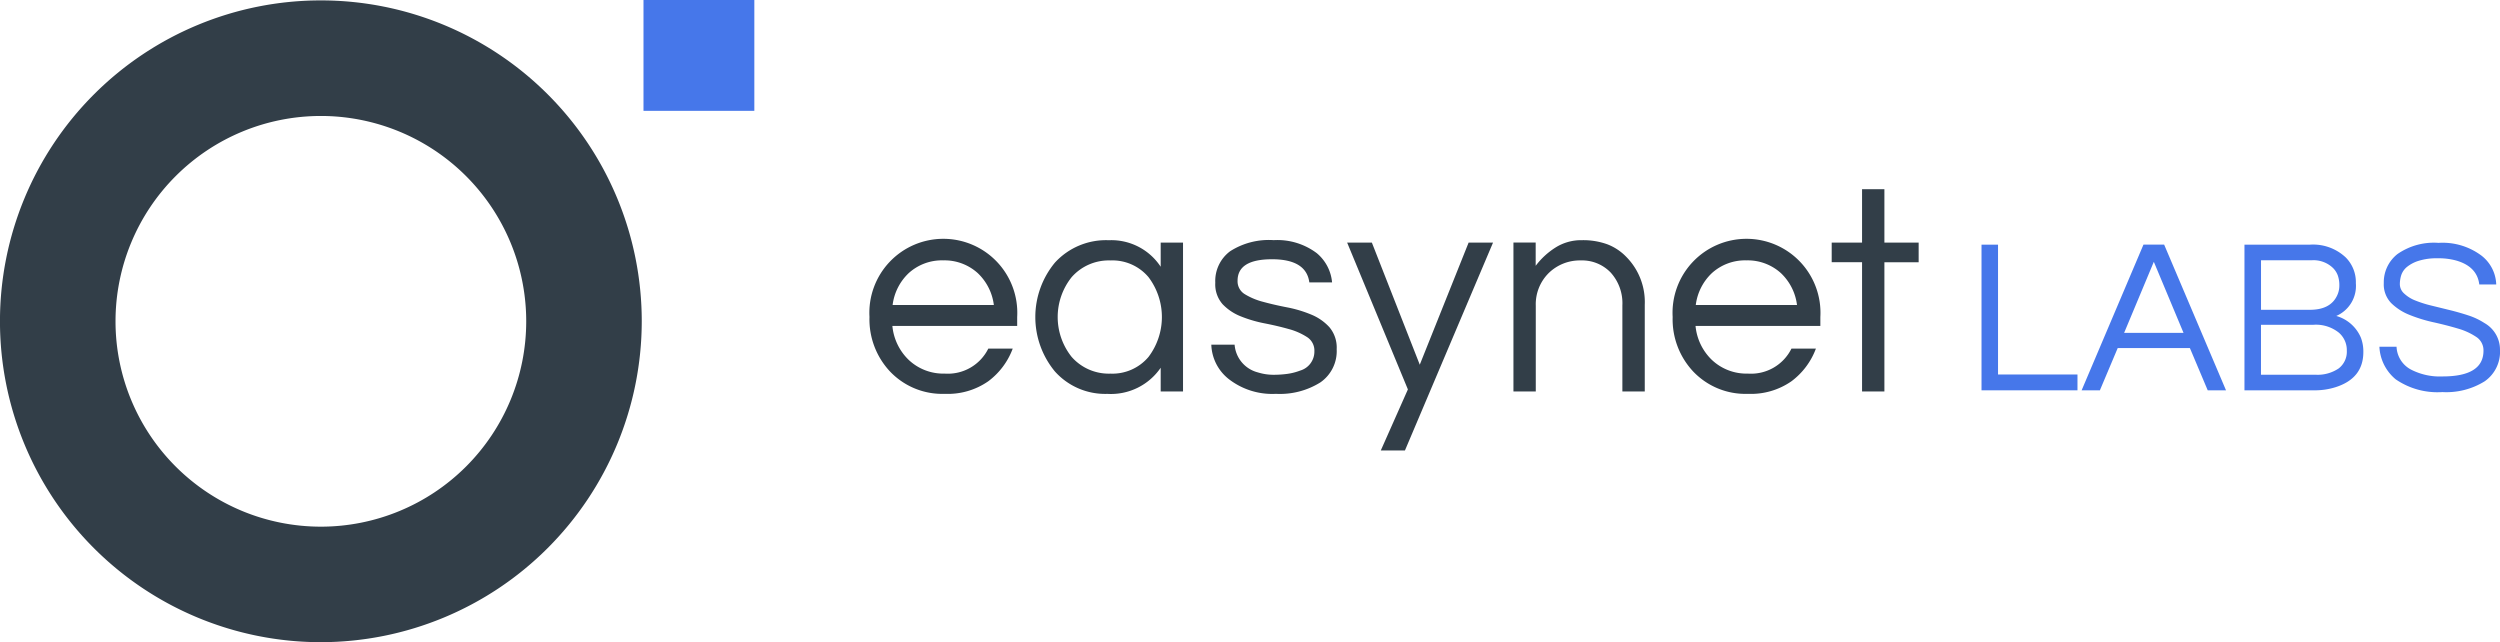 <svg xmlns="http://www.w3.org/2000/svg" width="332.667" height="85.453" viewBox="0 0 332.667 85.453">
  <g id="Raggruppa_5158" data-name="Raggruppa 5158" transform="translate(-1053 -615.547)">
    <g id="Raggruppa_5029" data-name="Raggruppa 5029" transform="translate(-2 42.547)">
      <rect id="Rettangolo_52" data-name="Rettangolo 52" width="14.749" height="14.749" transform="translate(1140.628 573)" fill="#4677ea"/>
      <path id="Tracciato_1" data-name="Tracciato 1" d="M60.174,105.16a42.7,42.7,0,1,1,42.7-42.7h0a42.746,42.746,0,0,1-42.7,42.7m0-70.021A27.325,27.325,0,1,0,87.5,62.466,27.324,27.324,0,0,0,60.174,35.139" transform="translate(1037.522 553.293)" fill="#323e48"/>
      <path id="Tracciato_2" data-name="Tracciato 2" d="M258.079,101.085a6,6,0,0,0,5.745-3.332h3.249a9.564,9.564,0,0,1-3.268,4.359,9.422,9.422,0,0,1-5.767,1.663,9.589,9.589,0,0,1-7.292-2.972,10.14,10.14,0,0,1-2.734-7.253,9.843,9.843,0,1,1,19.654,0v1.19H251.059a7.2,7.2,0,0,0,2.174,4.519,6.7,6.7,0,0,0,4.834,1.821m-.238-15.065a6.549,6.549,0,0,0-4.6,1.7,7.031,7.031,0,0,0-2.139,4.24h13.472a7.044,7.044,0,0,0-2.139-4.24,6.565,6.565,0,0,0-4.6-1.7" transform="translate(922.687 521.632)" fill="#323e48"/>
      <path id="Tracciato_3" data-name="Tracciato 3" d="M308.683,100.292a8.017,8.017,0,0,1-7.1,3.487,8.98,8.98,0,0,1-6.974-2.973,11.359,11.359,0,0,1,0-14.5,9.208,9.208,0,0,1,7.173-2.973,7.853,7.853,0,0,1,6.894,3.529V83.649h2.972v19.812h-2.972l0-3.169Zm-6.7.792a6.276,6.276,0,0,0,5.07-2.22,8.8,8.8,0,0,0,0-10.621,6.277,6.277,0,0,0-5.07-2.22,6.579,6.579,0,0,0-5.151,2.22,8.506,8.506,0,0,0,0,10.621,6.577,6.577,0,0,0,5.151,2.22" transform="translate(900.773 521.633)" fill="#323e48"/>
      <path id="Tracciato_4" data-name="Tracciato 4" d="M351.7,88.938q-.4-3.092-4.973-3.091T342.15,88.7a2,2,0,0,0,.972,1.8,8.965,8.965,0,0,0,2.436,1.015q1.464.4,3.186.733a16.344,16.344,0,0,1,3.186.952,6.729,6.729,0,0,1,2.436,1.685,4.2,4.2,0,0,1,.972,2.931,5.057,5.057,0,0,1-2.174,4.419,10.137,10.137,0,0,1-5.908,1.52,9.429,9.429,0,0,1-6.3-1.982,6.065,6.065,0,0,1-2.3-4.558h3.1a4.128,4.128,0,0,0,3.091,3.686,7,7,0,0,0,2.042.318,13.5,13.5,0,0,0,1.882-.121,7.755,7.755,0,0,0,1.7-.435,2.632,2.632,0,0,0,1.9-2.577,2.124,2.124,0,0,0-.972-1.881,8.6,8.6,0,0,0-2.436-1.071q-1.468-.416-3.186-.753a17.134,17.134,0,0,1-3.186-.932,6.8,6.8,0,0,1-2.436-1.625,3.993,3.993,0,0,1-.971-2.853,4.939,4.939,0,0,1,1.962-4.181,9.53,9.53,0,0,1,5.806-1.486,8.716,8.716,0,0,1,5.745,1.738,5.725,5.725,0,0,1,2.028,3.883l-3.028,0Z" transform="translate(877.53 521.652)" fill="#323e48"/>
      <path id="Tracciato_5" data-name="Tracciato 5" d="M382.36,111.63h-3.21l3.606-8.125L374.672,83.97h3.29l6.374,16.248,6.5-16.248h3.249l-11.723,27.66Z" transform="translate(859.588 521.312)" fill="#323e48"/>
      <path id="Tracciato_6" data-name="Tracciato 6" d="M421.72,83.647v3.091a9.975,9.975,0,0,1,2.616-2.418,6.377,6.377,0,0,1,3.528-.991,9.412,9.412,0,0,1,3.409.554,6.964,6.964,0,0,1,2.5,1.663,8.545,8.545,0,0,1,2.462,6.374v11.537h-2.979V92.006a6.068,6.068,0,0,0-1.545-4.359,5.268,5.268,0,0,0-4-1.624,5.915,5.915,0,0,0-4.24,1.663,5.842,5.842,0,0,0-1.738,4.359v11.413h-2.972V83.645h2.967Z" transform="translate(837.628 521.632)" fill="#323e48"/>
      <path id="Tracciato_7" data-name="Tracciato 7" d="M471.039,101.085a6,6,0,0,0,5.745-3.332h3.252a9.568,9.568,0,0,1-3.269,4.359A9.422,9.422,0,0,1,471,103.775a9.59,9.59,0,0,1-7.292-2.972,10.142,10.142,0,0,1-2.734-7.253,9.843,9.843,0,1,1,19.654,0v1.19H464.019a7.2,7.2,0,0,0,2.173,4.519,6.7,6.7,0,0,0,4.835,1.821m-.238-15.065a6.551,6.551,0,0,0-4.6,1.7,7.031,7.031,0,0,0-2.139,4.24h13.472a7.047,7.047,0,0,0-2.139-4.24,6.566,6.566,0,0,0-4.6-1.7" transform="translate(816.601 521.632)" fill="#323e48"/>
      <path id="Tracciato_8" data-name="Tracciato 8" d="M507.189,96.735v-17.2h-4.04V76.92h4.04v-7.1h2.973v7.1h4.558v2.616h-4.558v17.2Z" transform="translate(795.589 528.359)" fill="#323e48"/>
      <g id="Raggruppa_5028" data-name="Raggruppa 5028" transform="translate(1318.674 605.322)">
        <path id="Tracciato_11453" data-name="Tracciato 11453" d="M545.071,84.518v17.277h10.572V103.9H542.874V84.518Z" transform="translate(-542.874 -84.284)" fill="#4677ea"/>
        <path id="Tracciato_11454" data-name="Tracciato 11454" d="M588.634,103.9H586.2l-2.372-5.622h-9.605l-2.372,5.622h-2.43l8.229-19.386h2.753Zm-5.652-7.643L579.029,86.8l-3.954,9.459Z" transform="translate(-556.1 -84.284)" fill="#4677ea"/>
        <path id="Tracciato_11455" data-name="Tracciato 11455" d="M627.42,89.642a4.35,4.35,0,0,1-2.606,4.363,5.046,5.046,0,0,1,3.28,2.9,5.186,5.186,0,0,1,.323,1.9q0,3.514-3.72,4.685a9.181,9.181,0,0,1-2.9.41h-9.2V84.518h8.7a6.337,6.337,0,0,1,4.774,1.7A4.642,4.642,0,0,1,627.42,89.642ZM614.8,93.186h6.5q2.7,0,3.6-1.845a3.057,3.057,0,0,0,.323-1.391,3.9,3.9,0,0,0-.2-1.318,2.7,2.7,0,0,0-.645-1.01,3.718,3.718,0,0,0-2.841-1.025H614.8Zm7.233,8.638a5,5,0,0,0,3.1-.835,2.8,2.8,0,0,0,1.084-2.357,3.068,3.068,0,0,0-1.054-2.4,4.869,4.869,0,0,0-3.367-1.054h-7v6.648Z" transform="translate(-577.608 -84.284)" fill="#4677ea"/>
        <path id="Tracciato_11456" data-name="Tracciato 11456" d="M652.032,87.257a2.407,2.407,0,0,0-.747,1.069,3.987,3.987,0,0,0-.191,1.245,1.675,1.675,0,0,0,.572,1.216,4.624,4.624,0,0,0,1.508.937,15.31,15.31,0,0,0,2.138.674q1.2.293,2.445.6t2.445.7a9.039,9.039,0,0,1,2.137,1.011,4.07,4.07,0,0,1,2.08,3.6,4.771,4.771,0,0,1-2.036,4.158,9.648,9.648,0,0,1-5.637,1.435,9.8,9.8,0,0,1-6.208-1.7,5.987,5.987,0,0,1-2.167-4.334h2.283a3.6,3.6,0,0,0,1.933,3.045,8.379,8.379,0,0,0,4.188.908q5.447,0,5.447-3.426a2.123,2.123,0,0,0-.981-1.845,8.725,8.725,0,0,0-2.46-1.113q-1.479-.439-3.192-.82a19.893,19.893,0,0,1-3.192-.981,7.3,7.3,0,0,1-2.46-1.581,3.579,3.579,0,0,1-.981-2.65,4.776,4.776,0,0,1,1.815-3.866,8.489,8.489,0,0,1,5.476-1.493,8.631,8.631,0,0,1,5.71,1.7,5.062,5.062,0,0,1,1.962,3.836h-2.255q-.293-2.4-3.1-3.192a8.924,8.924,0,0,0-2.474-.293,7.939,7.939,0,0,0-2.489.337A4.594,4.594,0,0,0,652.032,87.257Z" transform="translate(-595.427 -84.051)" fill="#4677ea"/>
      </g>
    </g>
  </g>
</svg>
